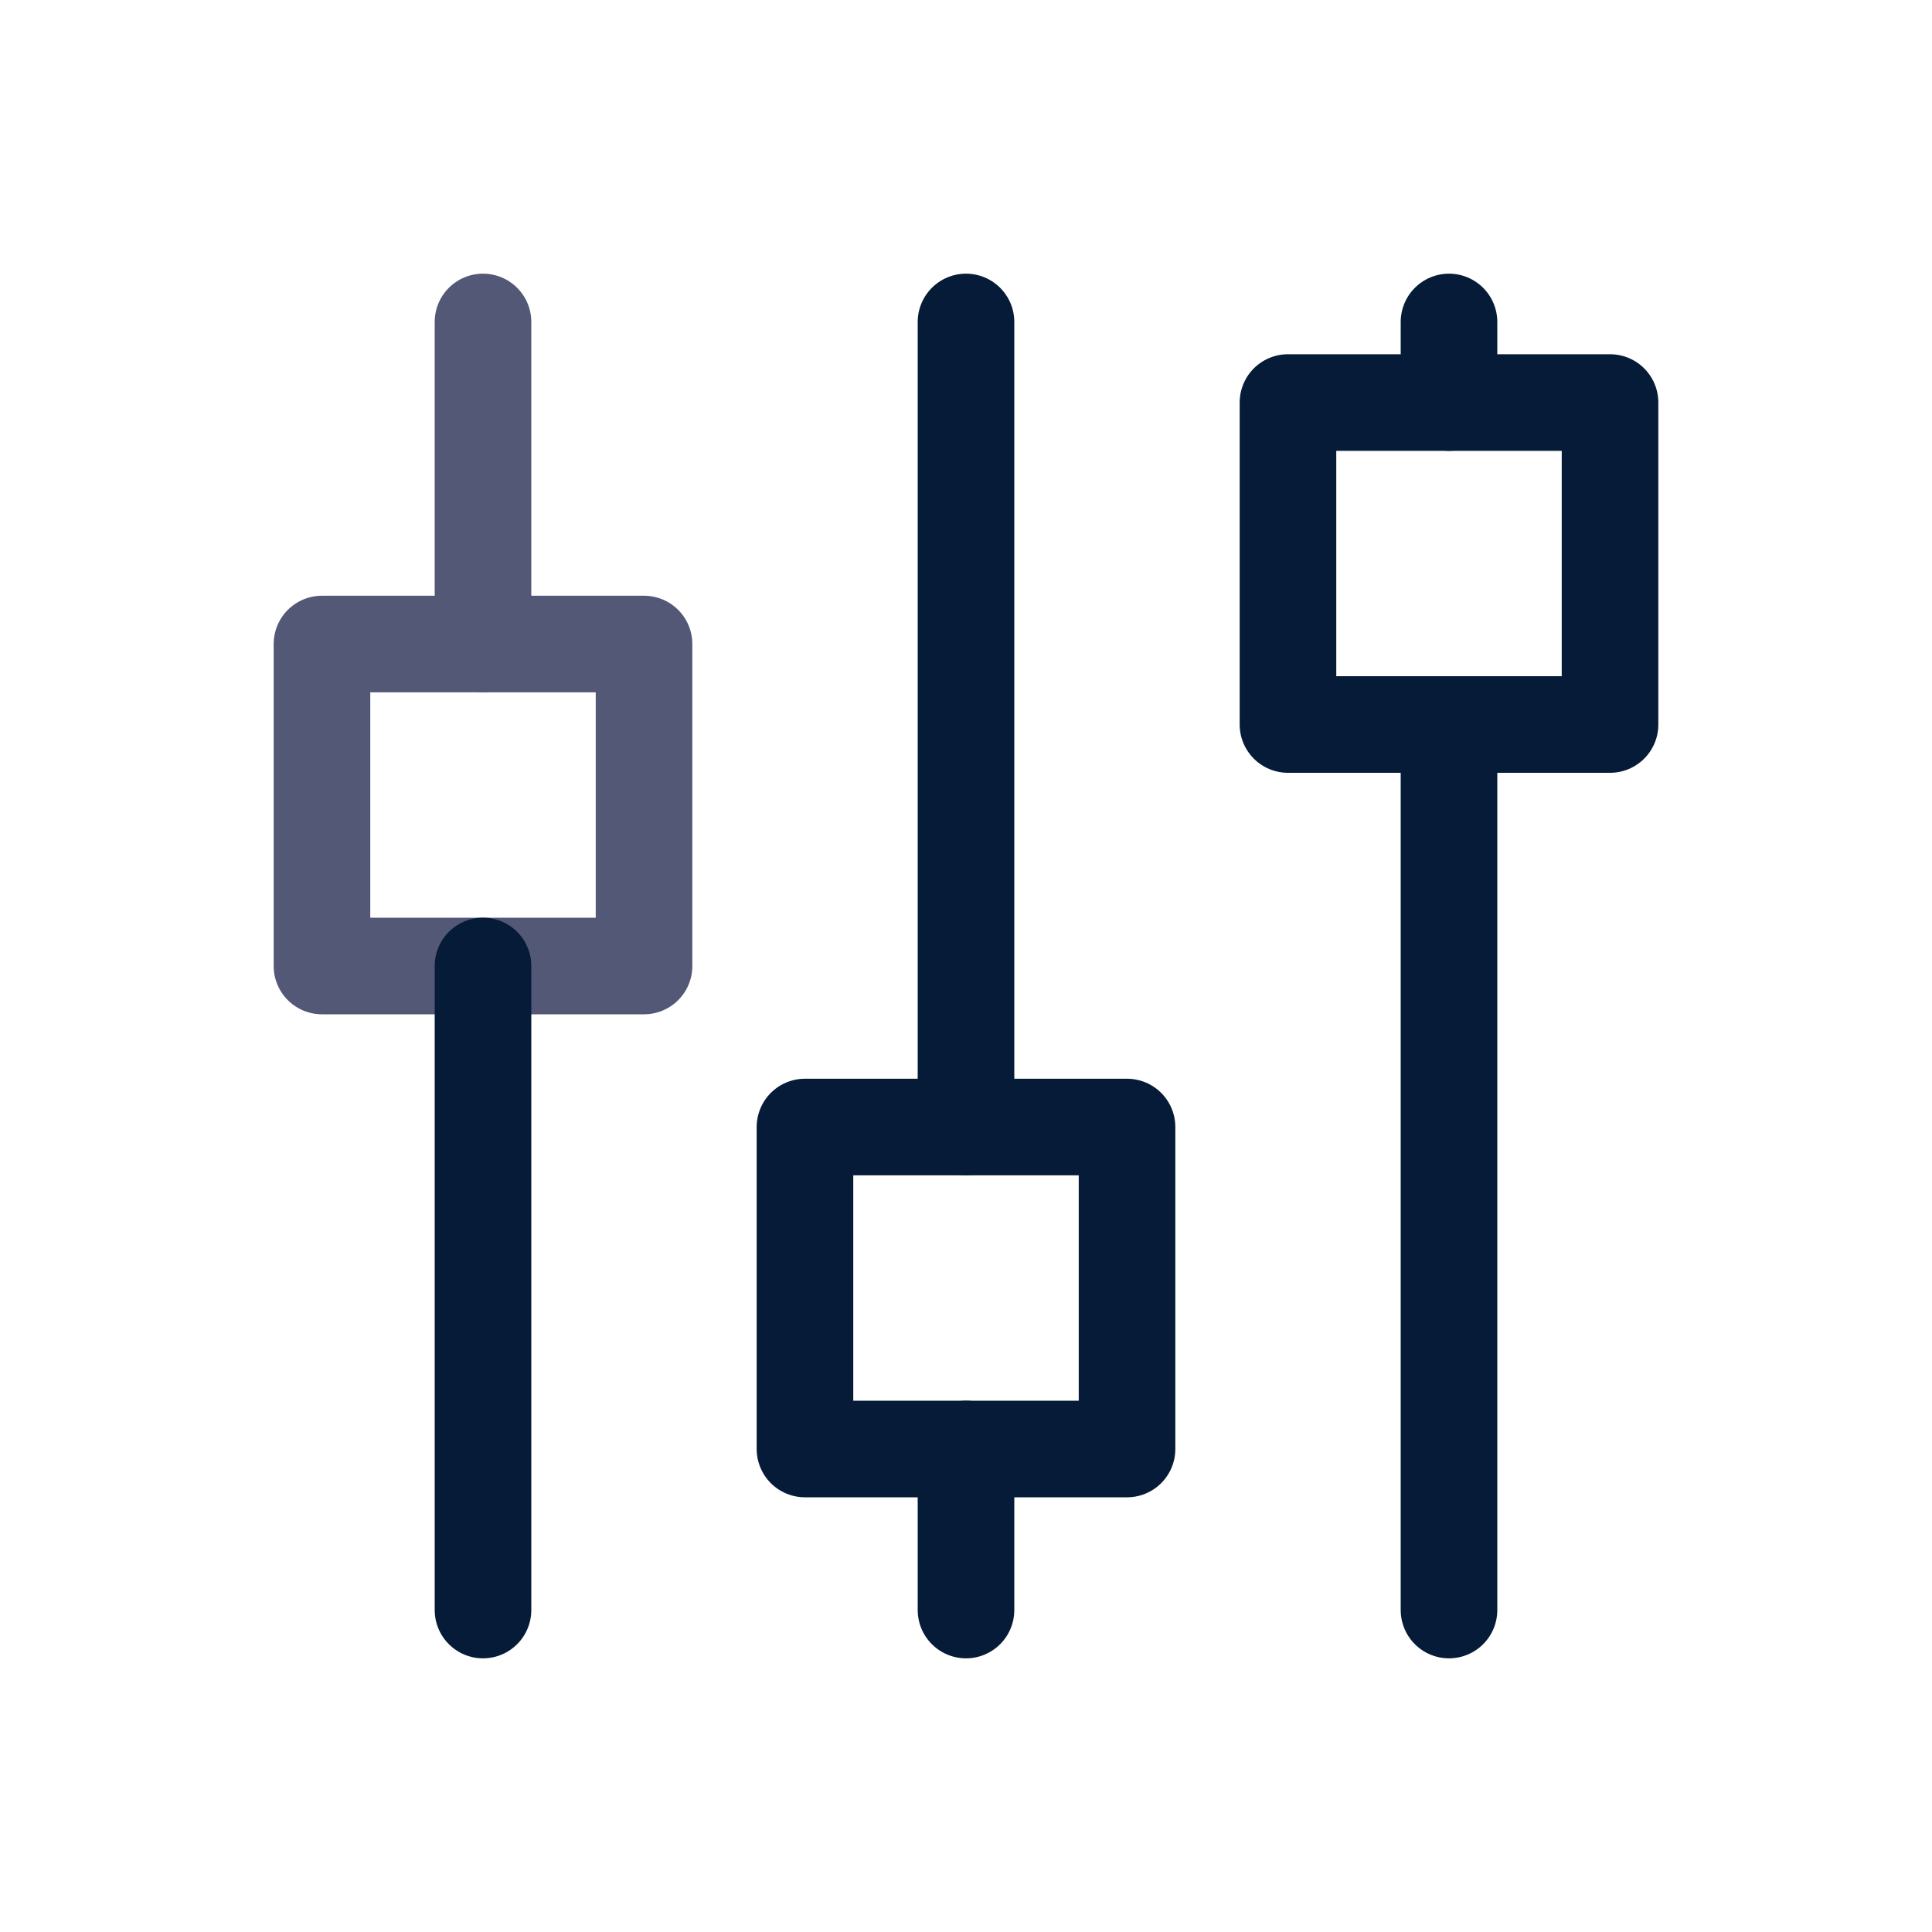 <svg width="20" height="20" viewBox="0 0 20 20" fill="none" xmlns="http://www.w3.org/2000/svg">
<path d="M3.333 6.667H6.667V10H3.333V6.667Z" stroke="#525876" stroke-linecap="round" stroke-linejoin="round"/>
<path d="M5 3.333V6.667" stroke="#525876" stroke-linecap="round" stroke-linejoin="round"/>
<path d="M5 10V16.667" stroke="#061B38" stroke-linecap="round" stroke-linejoin="round"/>
<path d="M8.333 11.667H11.667V15H8.333V11.667Z" stroke="#061B38" stroke-linecap="round" stroke-linejoin="round"/>
<path d="M10 3.333V11.667" stroke="#061B38" stroke-linecap="round" stroke-linejoin="round"/>
<path d="M10 15V16.667" stroke="#061B38" stroke-linecap="round" stroke-linejoin="round"/>
<path d="M13.333 4.167H16.667V7.5H13.333V4.167Z" stroke="#061B38" stroke-linecap="round" stroke-linejoin="round"/>
<path d="M15 3.333V4.167" stroke="#061B38" stroke-linecap="round" stroke-linejoin="round"/>
<path d="M15 7.5V16.667" stroke="#061B38" stroke-linecap="round" stroke-linejoin="round"/>
</svg>
